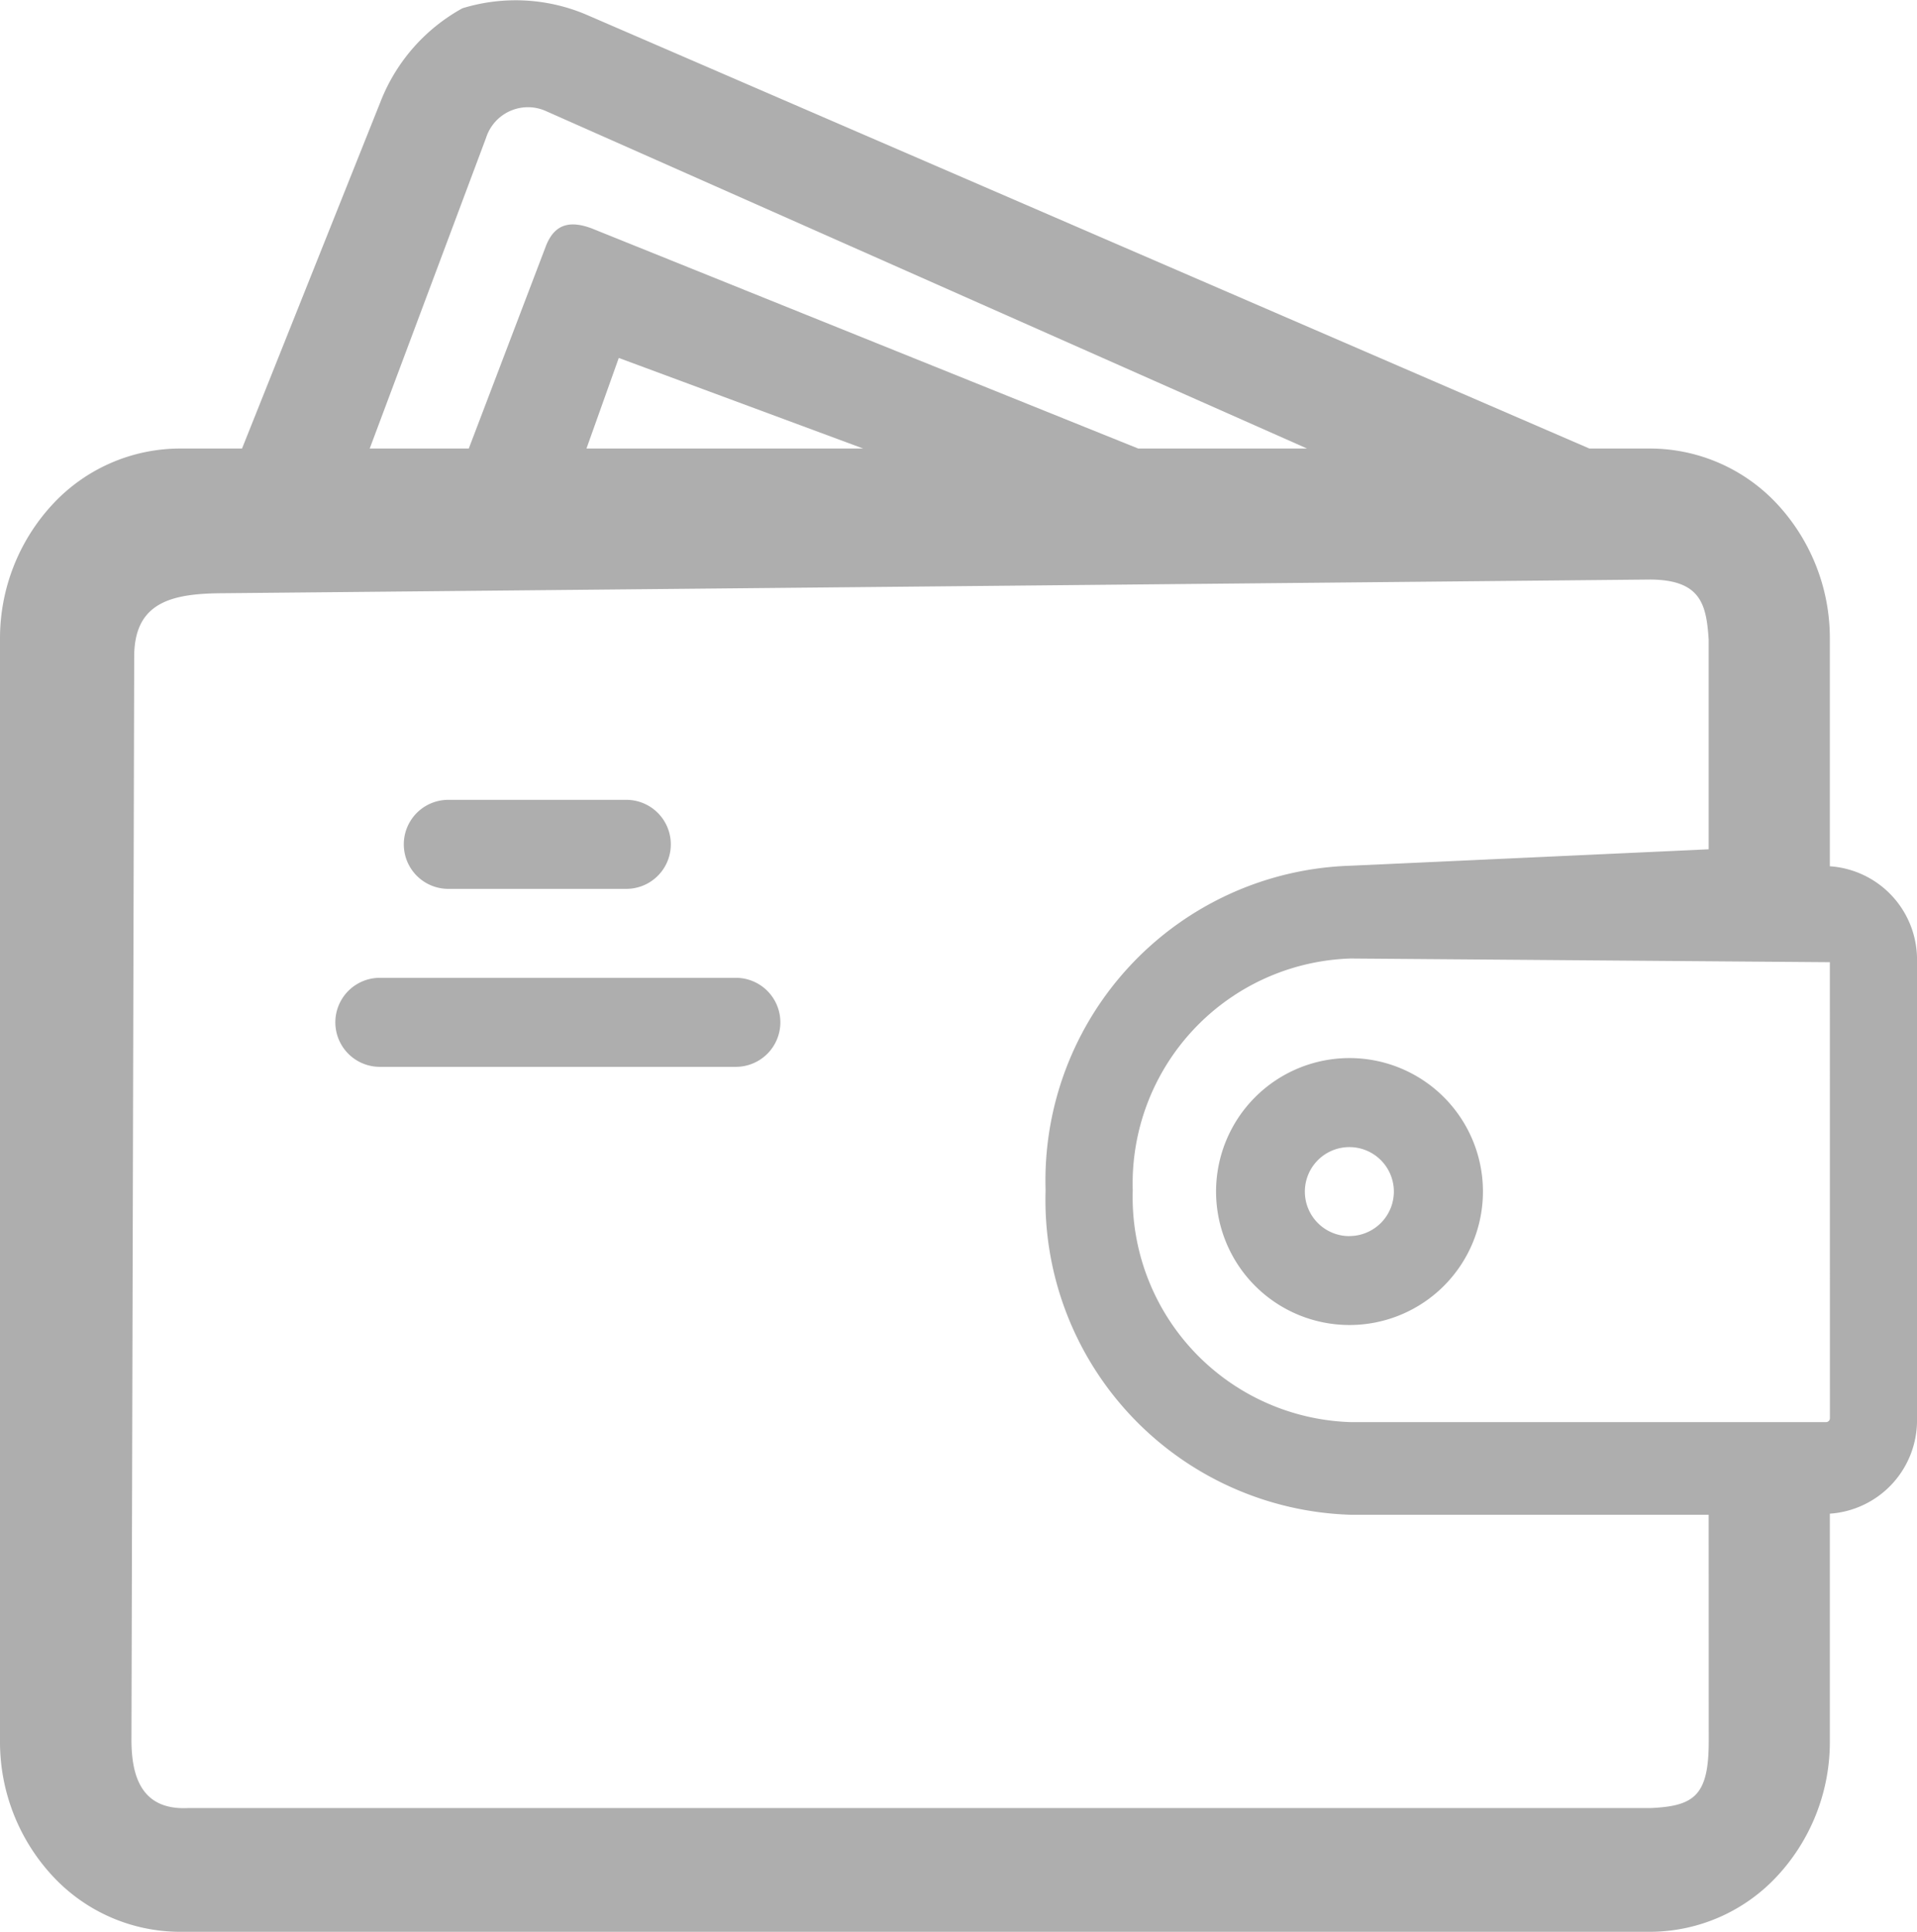<svg xmlns="http://www.w3.org/2000/svg" width="28" height="28.211" viewBox="0 0 28 28.211">
  <g id="wallet" transform="translate(-1 -1.45)">
    <path id="Path_285" data-name="Path 285" d="M27.727,14.1V10.786a2.878,2.878,0,0,0-.767-1.973A2.541,2.541,0,0,0,25.105,8h-.89L9.566,1.665a2.642,2.642,0,0,0-1.812-.094A2.661,2.661,0,0,0,6.566,2.915L4.535,8H3.622a2.541,2.541,0,0,0-1.855.816A2.878,2.878,0,0,0,1,10.786V26.871a2.878,2.878,0,0,0,.767,1.973,2.541,2.541,0,0,0,1.855.816H25.105a2.541,2.541,0,0,0,1.855-.816,2.878,2.878,0,0,0,.767-1.973V23.554A1.366,1.366,0,0,0,29,22.159V15.5A1.366,1.366,0,0,0,27.727,14.1ZM8.1,3.461a.642.642,0,0,1,.865-.393L20.091,8H17.625L9.642,4.785c-.323-.12-.55-.064-.675.275L7.847,8H6.4ZM13.608,8H9.566l.472-1.323Zm12.35,18.875c0,.792-.206.95-.852.978H3.743c-.684.032-.819-.475-.823-.978l.04-15.833c0-.791.534-.924,1.277-.929l20.868-.2c.743.005.818.369.852.875v3.064l-5.23.24a4.6,4.6,0,0,0-4.455,4.739,4.6,4.6,0,0,0,4.455,4.739h5.23Zm1.77-4.712a.057.057,0,0,1-.051.054H20.727a3.288,3.288,0,0,1-3.182-3.385,3.288,3.288,0,0,1,3.182-3.385l7,.054Z" transform="translate(0 0)" fill="#aeaeae"/>
    <path id="Path_290" data-name="Path 290" d="M16.949,12.84A1.949,1.949,0,1,0,18.9,14.789,1.949,1.949,0,0,0,16.949,12.84Zm0,2.6a.65.65,0,1,1,.65-.65A.65.65,0,0,1,16.949,15.439Z" transform="translate(3.76 4.061)" fill="#aeaeae"/>
    <g id="Group_442" data-name="Group 442" transform="translate(4.898 12.13)">
      <path id="Path_291" data-name="Path 291" d="M7.9,9.99a.65.65,0,0,1-.65.65H4.65a.65.65,0,1,1,0-1.3h2.6A.65.65,0,0,1,7.9,9.99Z" transform="translate(-2 -8.34)" fill="#aeaeae"/>
      <path id="Path_292" data-name="Path 292" d="M10.5,11.99a.65.65,0,0,1-.65.65H4.65a.65.65,0,1,1,0-1.3h5.2A.65.65,0,0,1,10.5,11.99Z" transform="translate(-3 -7.741)" fill="#aeaeae"/>
    </g>
  </g>
</svg>
